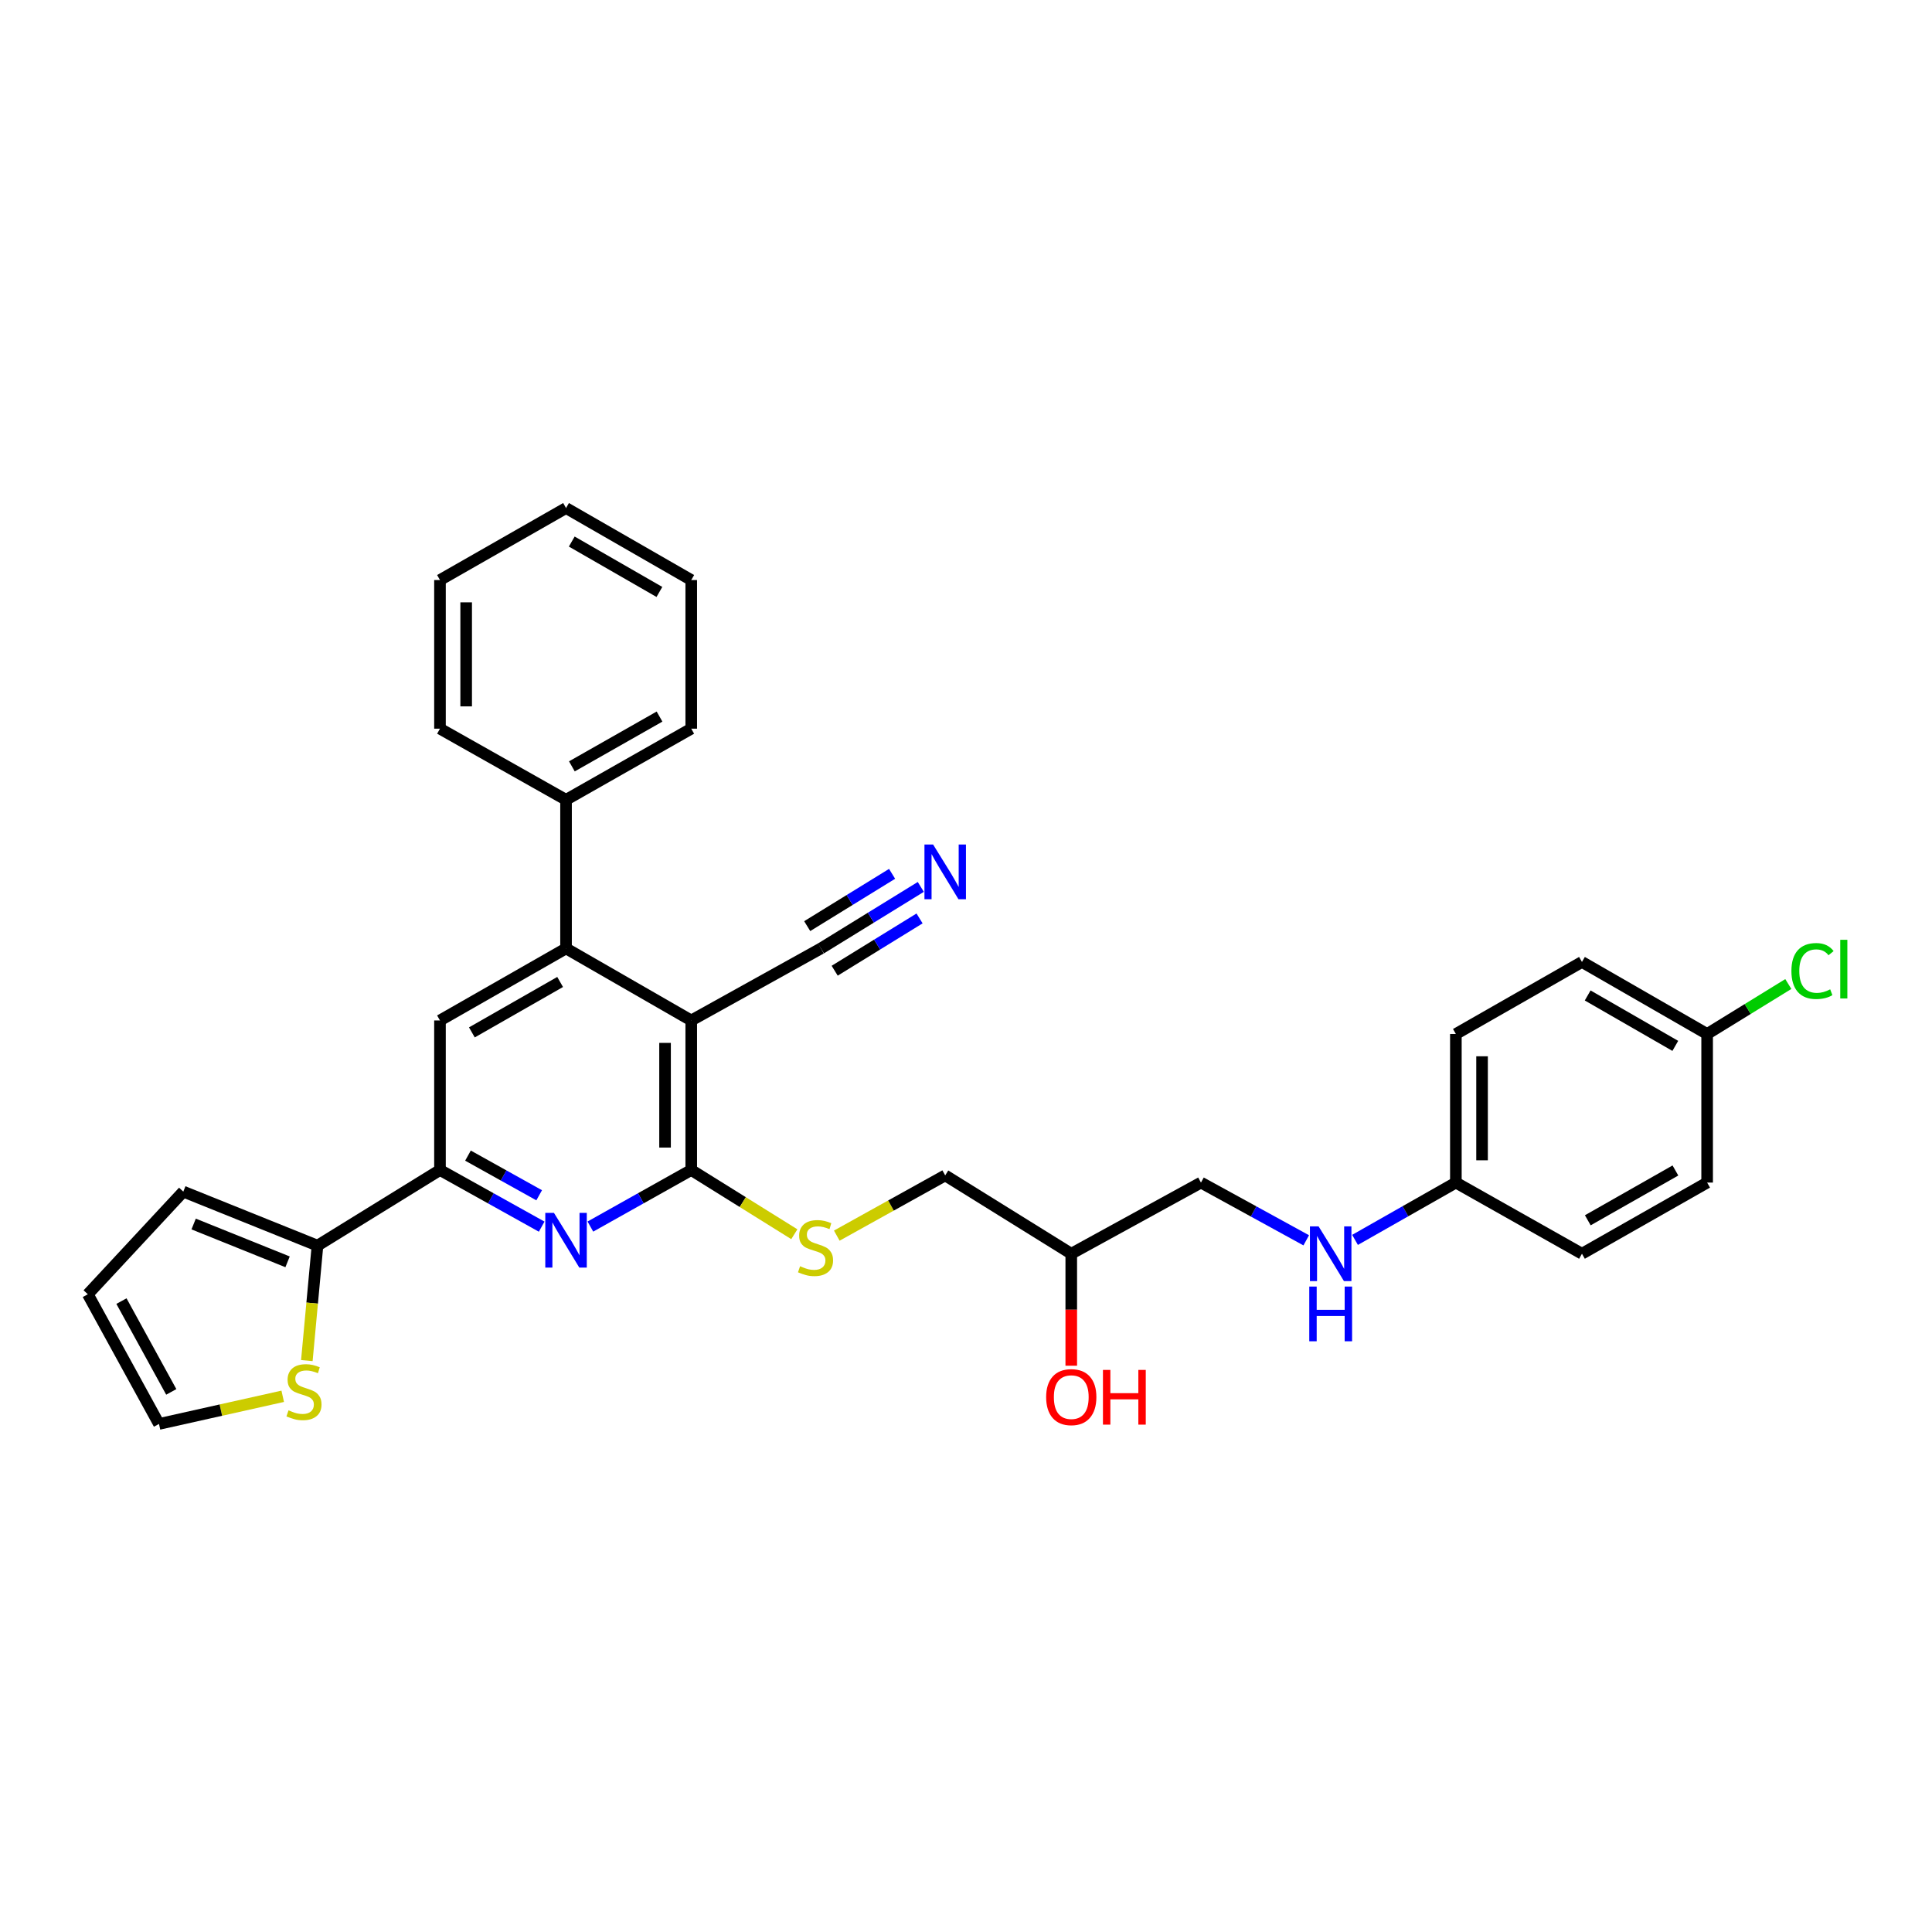 <?xml version='1.0' encoding='iso-8859-1'?>
<svg version='1.1' baseProfile='full'
              xmlns='http://www.w3.org/2000/svg'
                      xmlns:rdkit='http://www.rdkit.org/xml'
                      xmlns:xlink='http://www.w3.org/1999/xlink'
                  xml:space='preserve'
width='1000px' height='1000px' viewBox='0 0 1000 1000'>
<!-- END OF HEADER -->
<rect style='opacity:1.0;fill:#FFFFFF;stroke:none' width='1000' height='1000' x='0' y='0'> </rect>
<path class='bond-0' d='M 357.786,528.189 L 357.786,605.587' style='fill:none;fill-rule:evenodd;stroke:#000000;stroke-width:6px;stroke-linecap:butt;stroke-linejoin:miter;stroke-opacity:1' />
<path class='bond-0' d='M 344.23,539.799 L 344.23,593.977' style='fill:none;fill-rule:evenodd;stroke:#000000;stroke-width:6px;stroke-linecap:butt;stroke-linejoin:miter;stroke-opacity:1' />
<path class='bond-2' d='M 357.786,528.189 L 292.981,490.902' style='fill:none;fill-rule:evenodd;stroke:#000000;stroke-width:6px;stroke-linecap:butt;stroke-linejoin:miter;stroke-opacity:1' />
<path class='bond-6' d='M 357.786,528.189 L 424.919,490.902' style='fill:none;fill-rule:evenodd;stroke:#000000;stroke-width:6px;stroke-linecap:butt;stroke-linejoin:miter;stroke-opacity:1' />
<path class='bond-1' d='M 357.786,605.587 L 331.682,620.23' style='fill:none;fill-rule:evenodd;stroke:#000000;stroke-width:6px;stroke-linecap:butt;stroke-linejoin:miter;stroke-opacity:1' />
<path class='bond-1' d='M 331.682,620.23 L 305.578,634.873' style='fill:none;fill-rule:evenodd;stroke:#0000FF;stroke-width:6px;stroke-linecap:butt;stroke-linejoin:miter;stroke-opacity:1' />
<path class='bond-8' d='M 357.786,605.587 L 384.464,622.211' style='fill:none;fill-rule:evenodd;stroke:#000000;stroke-width:6px;stroke-linecap:butt;stroke-linejoin:miter;stroke-opacity:1' />
<path class='bond-8' d='M 384.464,622.211 L 411.142,638.836' style='fill:none;fill-rule:evenodd;stroke:#CCCC00;stroke-width:6px;stroke-linecap:butt;stroke-linejoin:miter;stroke-opacity:1' />
<path class='bond-31' d='M 280.373,634.915 L 254.052,620.251' style='fill:none;fill-rule:evenodd;stroke:#0000FF;stroke-width:6px;stroke-linecap:butt;stroke-linejoin:miter;stroke-opacity:1' />
<path class='bond-31' d='M 254.052,620.251 L 227.731,605.587' style='fill:none;fill-rule:evenodd;stroke:#000000;stroke-width:6px;stroke-linecap:butt;stroke-linejoin:miter;stroke-opacity:1' />
<path class='bond-31' d='M 279.074,618.674 L 260.65,608.409' style='fill:none;fill-rule:evenodd;stroke:#0000FF;stroke-width:6px;stroke-linecap:butt;stroke-linejoin:miter;stroke-opacity:1' />
<path class='bond-31' d='M 260.65,608.409 L 242.225,598.144' style='fill:none;fill-rule:evenodd;stroke:#000000;stroke-width:6px;stroke-linecap:butt;stroke-linejoin:miter;stroke-opacity:1' />
<path class='bond-4' d='M 292.981,490.902 L 227.731,528.189' style='fill:none;fill-rule:evenodd;stroke:#000000;stroke-width:6px;stroke-linecap:butt;stroke-linejoin:miter;stroke-opacity:1' />
<path class='bond-4' d='M 289.919,508.265 L 244.244,534.366' style='fill:none;fill-rule:evenodd;stroke:#000000;stroke-width:6px;stroke-linecap:butt;stroke-linejoin:miter;stroke-opacity:1' />
<path class='bond-11' d='M 292.981,490.902 L 292.981,413.979' style='fill:none;fill-rule:evenodd;stroke:#000000;stroke-width:6px;stroke-linecap:butt;stroke-linejoin:miter;stroke-opacity:1' />
<path class='bond-3' d='M 227.731,605.587 L 227.731,528.189' style='fill:none;fill-rule:evenodd;stroke:#000000;stroke-width:6px;stroke-linecap:butt;stroke-linejoin:miter;stroke-opacity:1' />
<path class='bond-5' d='M 227.731,605.587 L 164.326,644.741' style='fill:none;fill-rule:evenodd;stroke:#000000;stroke-width:6px;stroke-linecap:butt;stroke-linejoin:miter;stroke-opacity:1' />
<path class='bond-9' d='M 164.326,644.741 L 161.573,674.49' style='fill:none;fill-rule:evenodd;stroke:#000000;stroke-width:6px;stroke-linecap:butt;stroke-linejoin:miter;stroke-opacity:1' />
<path class='bond-9' d='M 161.573,674.49 L 158.819,704.24' style='fill:none;fill-rule:evenodd;stroke:#CCCC00;stroke-width:6px;stroke-linecap:butt;stroke-linejoin:miter;stroke-opacity:1' />
<path class='bond-10' d='M 164.326,644.741 L 94.874,616.778' style='fill:none;fill-rule:evenodd;stroke:#000000;stroke-width:6px;stroke-linecap:butt;stroke-linejoin:miter;stroke-opacity:1' />
<path class='bond-10' d='M 148.845,653.122 L 100.229,633.547' style='fill:none;fill-rule:evenodd;stroke:#000000;stroke-width:6px;stroke-linecap:butt;stroke-linejoin:miter;stroke-opacity:1' />
<path class='bond-7' d='M 424.919,490.902 L 450.762,474.982' style='fill:none;fill-rule:evenodd;stroke:#000000;stroke-width:6px;stroke-linecap:butt;stroke-linejoin:miter;stroke-opacity:1' />
<path class='bond-7' d='M 450.762,474.982 L 476.606,459.061' style='fill:none;fill-rule:evenodd;stroke:#0000FF;stroke-width:6px;stroke-linecap:butt;stroke-linejoin:miter;stroke-opacity:1' />
<path class='bond-7' d='M 432.029,502.444 L 453.996,488.911' style='fill:none;fill-rule:evenodd;stroke:#000000;stroke-width:6px;stroke-linecap:butt;stroke-linejoin:miter;stroke-opacity:1' />
<path class='bond-7' d='M 453.996,488.911 L 475.963,475.379' style='fill:none;fill-rule:evenodd;stroke:#0000FF;stroke-width:6px;stroke-linecap:butt;stroke-linejoin:miter;stroke-opacity:1' />
<path class='bond-7' d='M 417.808,479.361 L 439.776,465.828' style='fill:none;fill-rule:evenodd;stroke:#000000;stroke-width:6px;stroke-linecap:butt;stroke-linejoin:miter;stroke-opacity:1' />
<path class='bond-7' d='M 439.776,465.828 L 461.743,452.295' style='fill:none;fill-rule:evenodd;stroke:#0000FF;stroke-width:6px;stroke-linecap:butt;stroke-linejoin:miter;stroke-opacity:1' />
<path class='bond-15' d='M 433.117,639.563 L 461.176,623.972' style='fill:none;fill-rule:evenodd;stroke:#CCCC00;stroke-width:6px;stroke-linecap:butt;stroke-linejoin:miter;stroke-opacity:1' />
<path class='bond-15' d='M 461.176,623.972 L 489.235,608.381' style='fill:none;fill-rule:evenodd;stroke:#000000;stroke-width:6px;stroke-linecap:butt;stroke-linejoin:miter;stroke-opacity:1' />
<path class='bond-12' d='M 146.335,722.716 L 114.312,729.875' style='fill:none;fill-rule:evenodd;stroke:#CCCC00;stroke-width:6px;stroke-linecap:butt;stroke-linejoin:miter;stroke-opacity:1' />
<path class='bond-12' d='M 114.312,729.875 L 82.289,737.035' style='fill:none;fill-rule:evenodd;stroke:#000000;stroke-width:6px;stroke-linecap:butt;stroke-linejoin:miter;stroke-opacity:1' />
<path class='bond-14' d='M 94.874,616.778 L 45.455,669.903' style='fill:none;fill-rule:evenodd;stroke:#000000;stroke-width:6px;stroke-linecap:butt;stroke-linejoin:miter;stroke-opacity:1' />
<path class='bond-26' d='M 292.981,413.979 L 357.786,377.16' style='fill:none;fill-rule:evenodd;stroke:#000000;stroke-width:6px;stroke-linecap:butt;stroke-linejoin:miter;stroke-opacity:1' />
<path class='bond-26' d='M 296.005,396.67 L 341.369,370.896' style='fill:none;fill-rule:evenodd;stroke:#000000;stroke-width:6px;stroke-linecap:butt;stroke-linejoin:miter;stroke-opacity:1' />
<path class='bond-27' d='M 292.981,413.979 L 227.731,377.16' style='fill:none;fill-rule:evenodd;stroke:#000000;stroke-width:6px;stroke-linecap:butt;stroke-linejoin:miter;stroke-opacity:1' />
<path class='bond-33' d='M 82.289,737.035 L 45.455,669.903' style='fill:none;fill-rule:evenodd;stroke:#000000;stroke-width:6px;stroke-linecap:butt;stroke-linejoin:miter;stroke-opacity:1' />
<path class='bond-33' d='M 88.649,720.444 L 62.864,673.451' style='fill:none;fill-rule:evenodd;stroke:#000000;stroke-width:6px;stroke-linecap:butt;stroke-linejoin:miter;stroke-opacity:1' />
<path class='bond-13' d='M 676.103,641.987 L 648.86,627.044' style='fill:none;fill-rule:evenodd;stroke:#0000FF;stroke-width:6px;stroke-linecap:butt;stroke-linejoin:miter;stroke-opacity:1' />
<path class='bond-13' d='M 648.86,627.044 L 621.617,612.101' style='fill:none;fill-rule:evenodd;stroke:#000000;stroke-width:6px;stroke-linecap:butt;stroke-linejoin:miter;stroke-opacity:1' />
<path class='bond-16' d='M 701.36,641.765 L 727.458,626.933' style='fill:none;fill-rule:evenodd;stroke:#0000FF;stroke-width:6px;stroke-linecap:butt;stroke-linejoin:miter;stroke-opacity:1' />
<path class='bond-16' d='M 727.458,626.933 L 753.555,612.101' style='fill:none;fill-rule:evenodd;stroke:#000000;stroke-width:6px;stroke-linecap:butt;stroke-linejoin:miter;stroke-opacity:1' />
<path class='bond-17' d='M 489.235,608.381 L 554.484,648.928' style='fill:none;fill-rule:evenodd;stroke:#000000;stroke-width:6px;stroke-linecap:butt;stroke-linejoin:miter;stroke-opacity:1' />
<path class='bond-21' d='M 753.555,612.101 L 818.82,648.928' style='fill:none;fill-rule:evenodd;stroke:#000000;stroke-width:6px;stroke-linecap:butt;stroke-linejoin:miter;stroke-opacity:1' />
<path class='bond-22' d='M 753.555,612.101 L 753.555,535.193' style='fill:none;fill-rule:evenodd;stroke:#000000;stroke-width:6px;stroke-linecap:butt;stroke-linejoin:miter;stroke-opacity:1' />
<path class='bond-22' d='M 767.111,600.565 L 767.111,546.729' style='fill:none;fill-rule:evenodd;stroke:#000000;stroke-width:6px;stroke-linecap:butt;stroke-linejoin:miter;stroke-opacity:1' />
<path class='bond-18' d='M 554.484,648.928 L 621.617,612.101' style='fill:none;fill-rule:evenodd;stroke:#000000;stroke-width:6px;stroke-linecap:butt;stroke-linejoin:miter;stroke-opacity:1' />
<path class='bond-25' d='M 554.484,648.928 L 554.484,677.91' style='fill:none;fill-rule:evenodd;stroke:#000000;stroke-width:6px;stroke-linecap:butt;stroke-linejoin:miter;stroke-opacity:1' />
<path class='bond-25' d='M 554.484,677.91 L 554.484,706.891' style='fill:none;fill-rule:evenodd;stroke:#FF0000;stroke-width:6px;stroke-linecap:butt;stroke-linejoin:miter;stroke-opacity:1' />
<path class='bond-19' d='M 883.61,535.193 L 818.82,497.906' style='fill:none;fill-rule:evenodd;stroke:#000000;stroke-width:6px;stroke-linecap:butt;stroke-linejoin:miter;stroke-opacity:1' />
<path class='bond-19' d='M 867.13,541.349 L 821.777,515.249' style='fill:none;fill-rule:evenodd;stroke:#000000;stroke-width:6px;stroke-linecap:butt;stroke-linejoin:miter;stroke-opacity:1' />
<path class='bond-20' d='M 883.61,535.193 L 904.62,522.26' style='fill:none;fill-rule:evenodd;stroke:#000000;stroke-width:6px;stroke-linecap:butt;stroke-linejoin:miter;stroke-opacity:1' />
<path class='bond-20' d='M 904.62,522.26 L 925.63,509.327' style='fill:none;fill-rule:evenodd;stroke:#00CC00;stroke-width:6px;stroke-linecap:butt;stroke-linejoin:miter;stroke-opacity:1' />
<path class='bond-34' d='M 883.61,535.193 L 883.61,612.101' style='fill:none;fill-rule:evenodd;stroke:#000000;stroke-width:6px;stroke-linecap:butt;stroke-linejoin:miter;stroke-opacity:1' />
<path class='bond-23' d='M 818.82,648.928 L 883.61,612.101' style='fill:none;fill-rule:evenodd;stroke:#000000;stroke-width:6px;stroke-linecap:butt;stroke-linejoin:miter;stroke-opacity:1' />
<path class='bond-23' d='M 821.84,631.619 L 867.193,605.84' style='fill:none;fill-rule:evenodd;stroke:#000000;stroke-width:6px;stroke-linecap:butt;stroke-linejoin:miter;stroke-opacity:1' />
<path class='bond-24' d='M 753.555,535.193 L 818.82,497.906' style='fill:none;fill-rule:evenodd;stroke:#000000;stroke-width:6px;stroke-linecap:butt;stroke-linejoin:miter;stroke-opacity:1' />
<path class='bond-28' d='M 357.786,377.16 L 357.786,300.229' style='fill:none;fill-rule:evenodd;stroke:#000000;stroke-width:6px;stroke-linecap:butt;stroke-linejoin:miter;stroke-opacity:1' />
<path class='bond-29' d='M 227.731,377.16 L 227.731,300.229' style='fill:none;fill-rule:evenodd;stroke:#000000;stroke-width:6px;stroke-linecap:butt;stroke-linejoin:miter;stroke-opacity:1' />
<path class='bond-29' d='M 241.287,365.62 L 241.287,311.769' style='fill:none;fill-rule:evenodd;stroke:#000000;stroke-width:6px;stroke-linecap:butt;stroke-linejoin:miter;stroke-opacity:1' />
<path class='bond-32' d='M 357.786,300.229 L 292.981,262.965' style='fill:none;fill-rule:evenodd;stroke:#000000;stroke-width:6px;stroke-linecap:butt;stroke-linejoin:miter;stroke-opacity:1' />
<path class='bond-32' d='M 341.308,306.391 L 295.944,280.306' style='fill:none;fill-rule:evenodd;stroke:#000000;stroke-width:6px;stroke-linecap:butt;stroke-linejoin:miter;stroke-opacity:1' />
<path class='bond-30' d='M 227.731,300.229 L 292.981,262.965' style='fill:none;fill-rule:evenodd;stroke:#000000;stroke-width:6px;stroke-linecap:butt;stroke-linejoin:miter;stroke-opacity:1' />
<path  class='atom-2' d='M 286.721 627.779
L 296.001 642.779
Q 296.921 644.259, 298.401 646.939
Q 299.881 649.619, 299.961 649.779
L 299.961 627.779
L 303.721 627.779
L 303.721 656.099
L 299.841 656.099
L 289.881 639.699
Q 288.721 637.779, 287.481 635.579
Q 286.281 633.379, 285.921 632.699
L 285.921 656.099
L 282.241 656.099
L 282.241 627.779
L 286.721 627.779
' fill='#0000FF'/>
<path  class='atom-8' d='M 482.975 437.121
L 492.255 452.121
Q 493.175 453.601, 494.655 456.281
Q 496.135 458.961, 496.215 459.121
L 496.215 437.121
L 499.975 437.121
L 499.975 465.441
L 496.095 465.441
L 486.135 449.041
Q 484.975 447.121, 483.735 444.921
Q 482.535 442.721, 482.175 442.041
L 482.175 465.441
L 478.495 465.441
L 478.495 437.121
L 482.975 437.121
' fill='#0000FF'/>
<path  class='atom-9' d='M 414.117 655.395
Q 414.437 655.515, 415.757 656.075
Q 417.077 656.635, 418.517 656.995
Q 419.997 657.315, 421.437 657.315
Q 424.117 657.315, 425.677 656.035
Q 427.237 654.715, 427.237 652.435
Q 427.237 650.875, 426.437 649.915
Q 425.677 648.955, 424.477 648.435
Q 423.277 647.915, 421.277 647.315
Q 418.757 646.555, 417.237 645.835
Q 415.757 645.115, 414.677 643.595
Q 413.637 642.075, 413.637 639.515
Q 413.637 635.955, 416.037 633.755
Q 418.477 631.555, 423.277 631.555
Q 426.557 631.555, 430.277 633.115
L 429.357 636.195
Q 425.957 634.795, 423.397 634.795
Q 420.637 634.795, 419.117 635.955
Q 417.597 637.075, 417.637 639.035
Q 417.637 640.555, 418.397 641.475
Q 419.197 642.395, 420.317 642.915
Q 421.477 643.435, 423.397 644.035
Q 425.957 644.835, 427.477 645.635
Q 428.997 646.435, 430.077 648.075
Q 431.197 649.675, 431.197 652.435
Q 431.197 656.355, 428.557 658.475
Q 425.957 660.555, 421.597 660.555
Q 419.077 660.555, 417.157 659.995
Q 415.277 659.475, 413.037 658.555
L 414.117 655.395
' fill='#CCCC00'/>
<path  class='atom-10' d='M 149.337 729.976
Q 149.657 730.096, 150.977 730.656
Q 152.297 731.216, 153.737 731.576
Q 155.217 731.896, 156.657 731.896
Q 159.337 731.896, 160.897 730.616
Q 162.457 729.296, 162.457 727.016
Q 162.457 725.456, 161.657 724.496
Q 160.897 723.536, 159.697 723.016
Q 158.497 722.496, 156.497 721.896
Q 153.977 721.136, 152.457 720.416
Q 150.977 719.696, 149.897 718.176
Q 148.857 716.656, 148.857 714.096
Q 148.857 710.536, 151.257 708.336
Q 153.697 706.136, 158.497 706.136
Q 161.777 706.136, 165.497 707.696
L 164.577 710.776
Q 161.177 709.376, 158.617 709.376
Q 155.857 709.376, 154.337 710.536
Q 152.817 711.656, 152.857 713.616
Q 152.857 715.136, 153.617 716.056
Q 154.417 716.976, 155.537 717.496
Q 156.697 718.016, 158.617 718.616
Q 161.177 719.416, 162.697 720.216
Q 164.217 721.016, 165.297 722.656
Q 166.417 724.256, 166.417 727.016
Q 166.417 730.936, 163.777 733.056
Q 161.177 735.136, 156.817 735.136
Q 154.297 735.136, 152.377 734.576
Q 150.497 734.056, 148.257 733.136
L 149.337 729.976
' fill='#CCCC00'/>
<path  class='atom-14' d='M 682.497 634.768
L 691.777 649.768
Q 692.697 651.248, 694.177 653.928
Q 695.657 656.608, 695.737 656.768
L 695.737 634.768
L 699.497 634.768
L 699.497 663.088
L 695.617 663.088
L 685.657 646.688
Q 684.497 644.768, 683.257 642.568
Q 682.057 640.368, 681.697 639.688
L 681.697 663.088
L 678.017 663.088
L 678.017 634.768
L 682.497 634.768
' fill='#0000FF'/>
<path  class='atom-14' d='M 677.677 665.92
L 681.517 665.92
L 681.517 677.96
L 695.997 677.96
L 695.997 665.92
L 699.837 665.92
L 699.837 694.24
L 695.997 694.24
L 695.997 681.16
L 681.517 681.16
L 681.517 694.24
L 677.677 694.24
L 677.677 665.92
' fill='#0000FF'/>
<path  class='atom-21' d='M 927.231 502.599
Q 927.231 495.559, 930.511 491.879
Q 933.831 488.159, 940.111 488.159
Q 945.951 488.159, 949.071 492.279
L 946.431 494.439
Q 944.151 491.439, 940.111 491.439
Q 935.831 491.439, 933.551 494.319
Q 931.311 497.159, 931.311 502.599
Q 931.311 508.199, 933.631 511.079
Q 935.991 513.959, 940.551 513.959
Q 943.671 513.959, 947.311 512.079
L 948.431 515.079
Q 946.951 516.039, 944.711 516.599
Q 942.471 517.159, 939.991 517.159
Q 933.831 517.159, 930.511 513.399
Q 927.231 509.639, 927.231 502.599
' fill='#00CC00'/>
<path  class='atom-21' d='M 952.511 486.439
L 956.191 486.439
L 956.191 516.799
L 952.511 516.799
L 952.511 486.439
' fill='#00CC00'/>
<path  class='atom-26' d='M 541.484 723.145
Q 541.484 716.345, 544.844 712.545
Q 548.204 708.745, 554.484 708.745
Q 560.764 708.745, 564.124 712.545
Q 567.484 716.345, 567.484 723.145
Q 567.484 730.025, 564.084 733.945
Q 560.684 737.825, 554.484 737.825
Q 548.244 737.825, 544.844 733.945
Q 541.484 730.065, 541.484 723.145
M 554.484 734.625
Q 558.804 734.625, 561.124 731.745
Q 563.484 728.825, 563.484 723.145
Q 563.484 717.585, 561.124 714.785
Q 558.804 711.945, 554.484 711.945
Q 550.164 711.945, 547.804 714.745
Q 545.484 717.545, 545.484 723.145
Q 545.484 728.865, 547.804 731.745
Q 550.164 734.625, 554.484 734.625
' fill='#FF0000'/>
<path  class='atom-26' d='M 570.884 709.065
L 574.724 709.065
L 574.724 721.105
L 589.204 721.105
L 589.204 709.065
L 593.044 709.065
L 593.044 737.385
L 589.204 737.385
L 589.204 724.305
L 574.724 724.305
L 574.724 737.385
L 570.884 737.385
L 570.884 709.065
' fill='#FF0000'/>
</svg>
